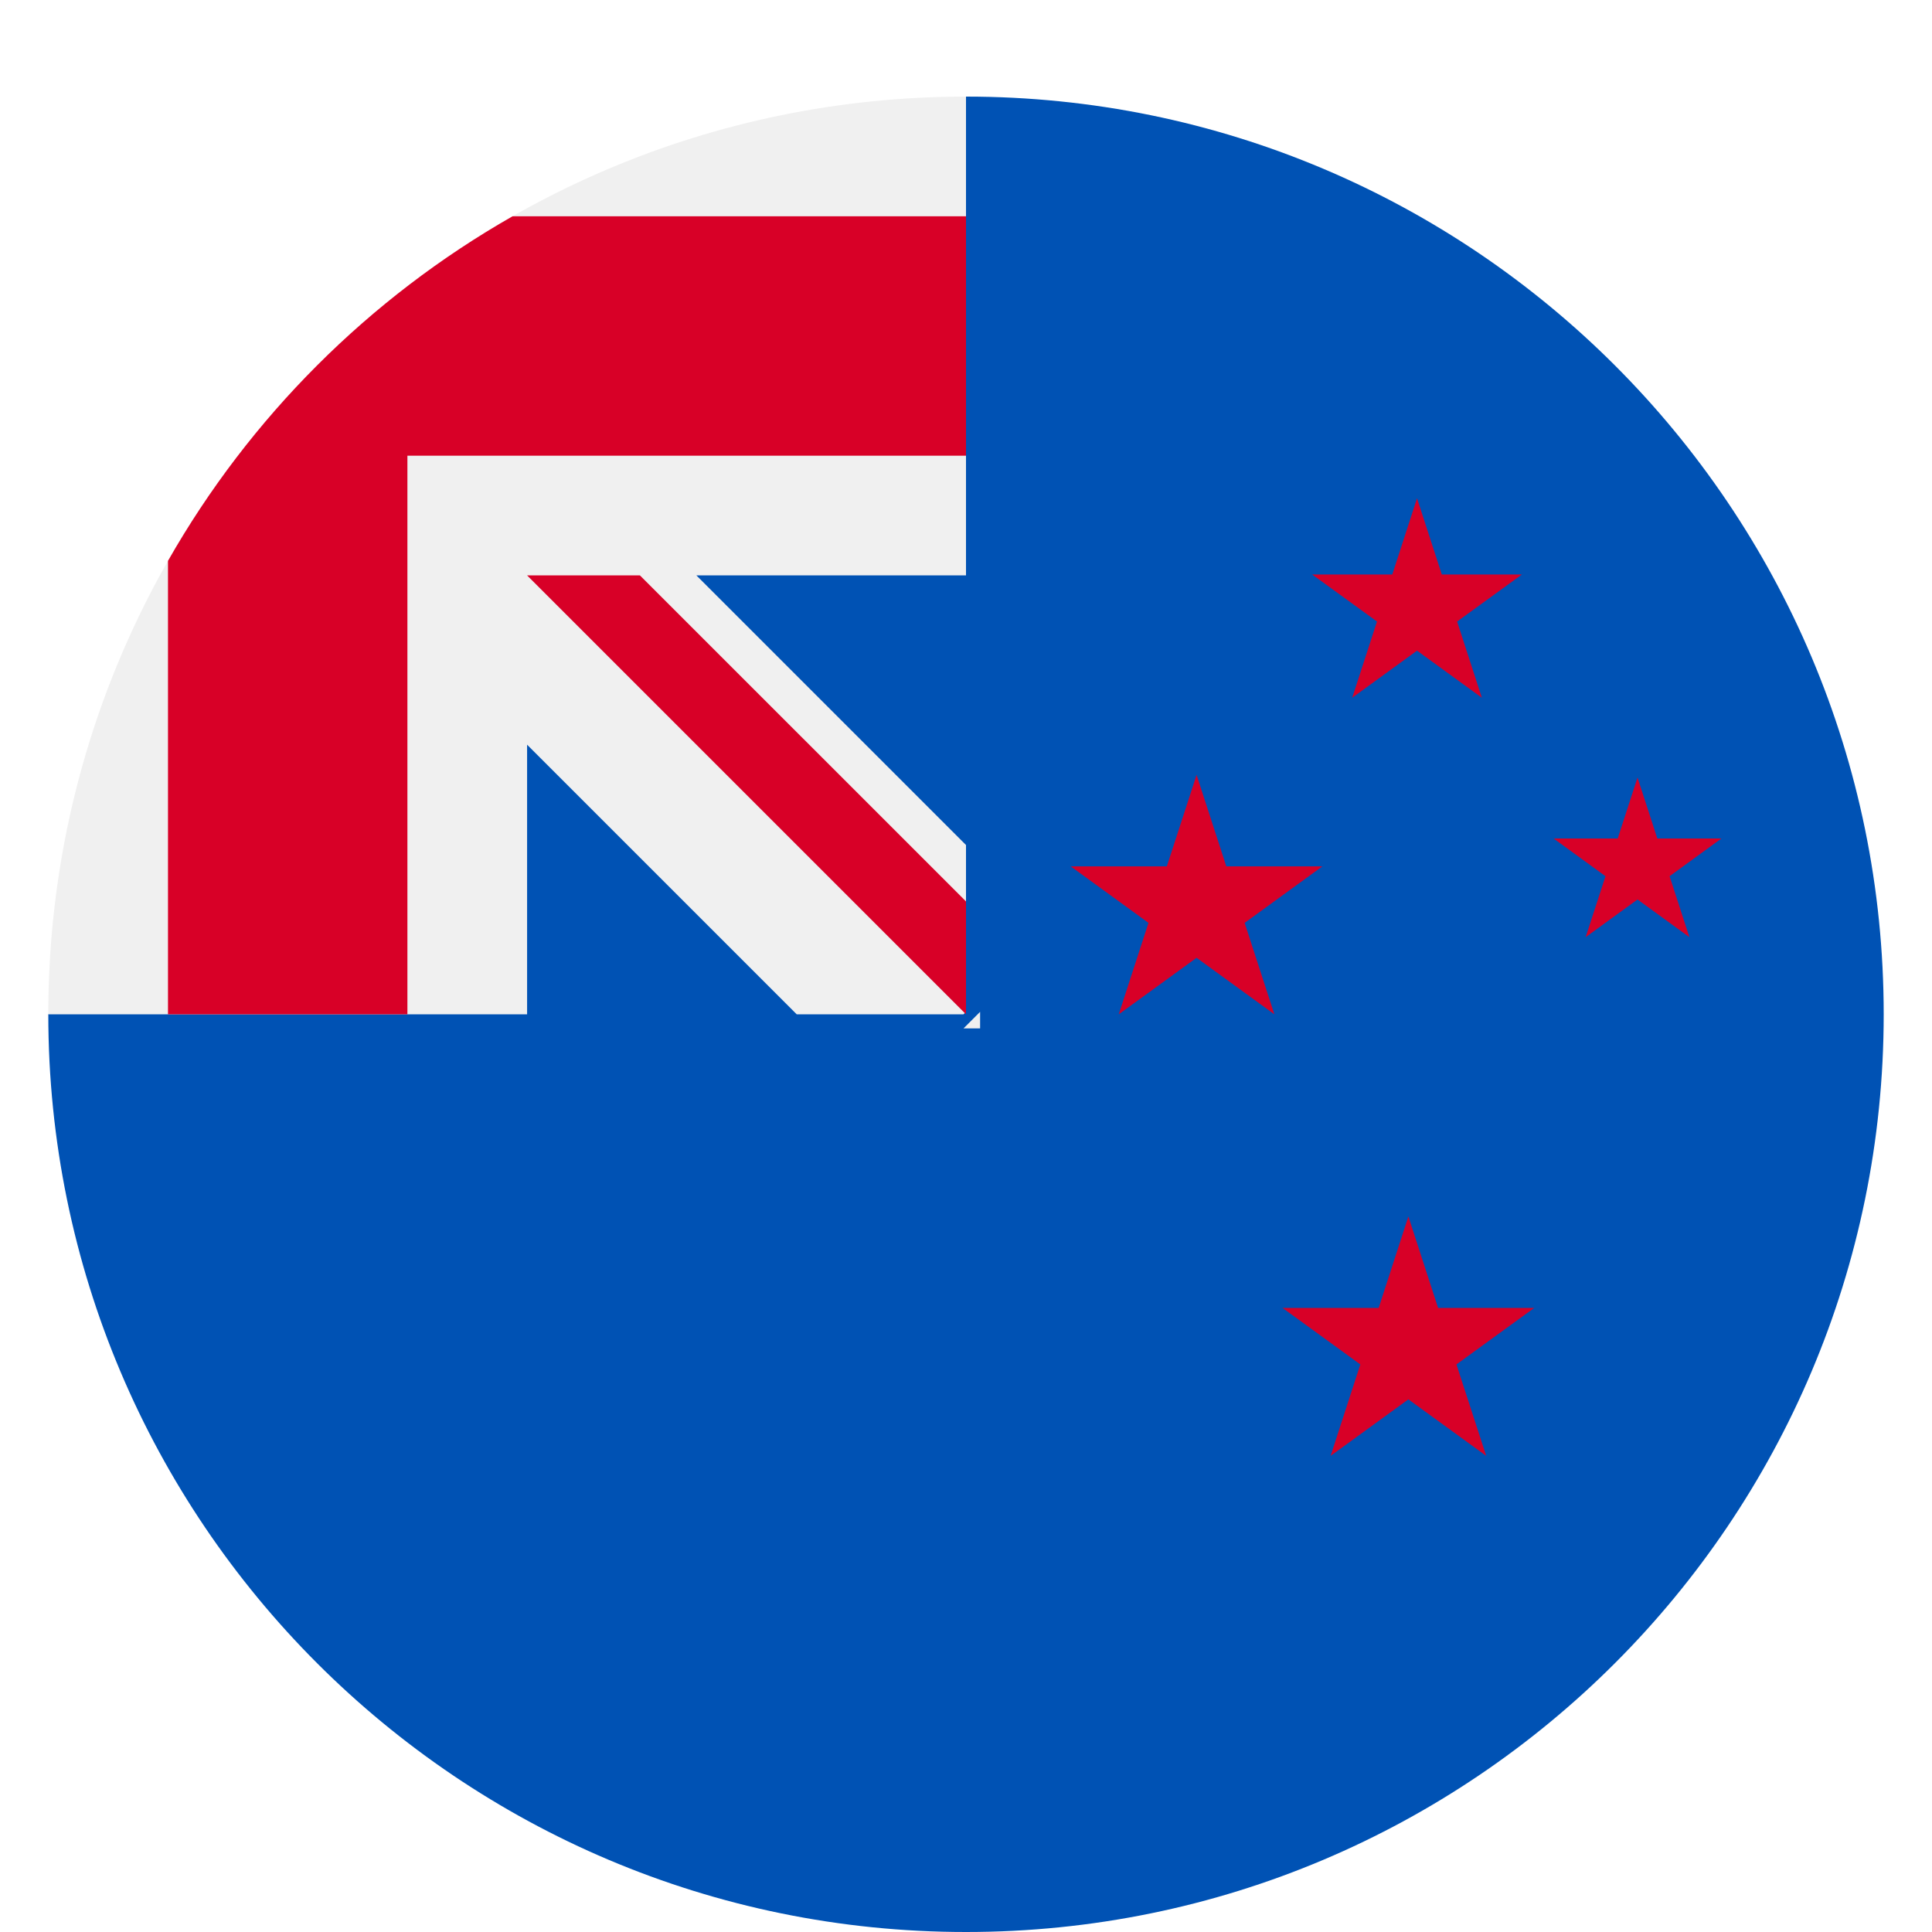 <?xml version="1.0" encoding="UTF-8"?>
<svg width="40px" height="40px" viewBox="0 0 40 40" version="1.1" xmlns="http://www.w3.org/2000/svg" xmlns:xlink="http://www.w3.org/1999/xlink">
    <!-- Generator: Sketch 51.3 (57544) - http://www.bohemiancoding.com/sketch -->
    <title>26</title>
    <desc>Created with Sketch.</desc>
    <defs>
        <filter x="-9.2%" y="-6.6%" width="118.4%" height="118.4%" filterUnits="objectBoundingBox" id="filter-1">
            <feOffset dx="0" dy="1" in="SourceAlpha" result="shadowOffsetOuter1"></feOffset>
            <feGaussianBlur stdDeviation="1" in="shadowOffsetOuter1" result="shadowBlurOuter1"></feGaussianBlur>
            <feColorMatrix values="0 0 0 0 0   0 0 0 0 0   0 0 0 0 0  0 0 0 0.183 0" type="matrix" in="shadowBlurOuter1" result="shadowMatrixOuter1"></feColorMatrix>
            <feMerge>
                <feMergeNode in="shadowMatrixOuter1"></feMergeNode>
                <feMergeNode in="SourceGraphic"></feMergeNode>
            </feMerge>
        </filter>
    </defs>
    <g id="26" stroke="none" stroke-width="1" fill="none" fill-rule="evenodd">
        <g id="new-zealand" filter="url(#filter-1)" transform="translate(1, 1)" fill-rule="nonzero">
            <path d="M38,19 C38,29.493 29.493,38 19,38 C8.507,38 0,29.493 0,19 C0,19.005 19,0.002 19,0 C29.493,0 38,8.507 38,19 Z" id="Shape" fill="#0052B4"></path>
            <g id="Group" fill="#F0F0F0">
                <path d="M19.018,0 C19.011,0 19.004,0 18.997,0 L19.018,0 Z" id="Shape"></path>
                <path d="M18.949,19.292 L19.292,19.292 C19.292,19.177 19.292,19.065 19.292,18.949 C19.178,19.064 19.064,19.178 18.949,19.292 Z" id="Shape"></path>
                <path d="M19,9.913 C19,6.57 19,4.379 19,0 L18.997,0 C8.505,0.002 0,8.508 0,19 L9.913,19 L9.913,13.418 L15.495,19 L18.949,19 C18.966,18.983 18.983,18.966 19,18.949 C19,17.669 19,16.527 19,15.495 L13.418,9.913 L19,9.913 Z" id="Shape"></path>
            </g>
            <g id="Group" transform="translate(2.449, 2.449)" fill="#D80027">
                <path d="M7.163,0.029 C4.192,1.721 1.721,4.192 0.029,7.163 L0.029,16.551 L4.986,16.551 L4.986,4.986 L4.986,4.986 L16.551,4.986 C16.551,3.422 16.551,1.933 16.551,0.029 L7.163,0.029 Z" id="Shape"></path>
                <path d="M16.551,14.214 L9.8,7.464 C9.8,7.464 7.464,7.464 7.464,7.464 L7.464,7.464 L16.551,16.551 C16.551,16.551 16.551,14.94 16.551,14.214 Z" id="Shape"></path>
                <polygon id="Shape" points="30.454 11.649 30.864 12.911 32.191 12.911 31.118 13.692 31.528 14.954 30.454 14.174 29.38 14.954 29.791 13.692 28.717 12.911 30.044 12.911"></polygon>
                <polygon id="Shape" points="25.71 20.736 26.325 22.63 28.316 22.63 26.705 23.8 27.321 25.693 25.71 24.523 24.1 25.693 24.715 23.8 23.104 22.63 25.095 22.63"></polygon>
                <polygon id="Shape" points="25.889 5.867 26.402 7.445 28.061 7.445 26.719 8.419 27.231 9.997 25.889 9.022 24.547 9.997 25.06 8.419 23.718 7.445 25.377 7.445"></polygon>
                <polygon id="Shape" points="21.325 11.594 21.94 13.488 23.93 13.488 22.32 14.658 22.935 16.551 21.325 15.381 19.714 16.551 20.329 14.658 18.719 13.488 20.709 13.488"></polygon>
            </g>
        </g>
    </g>
</svg>